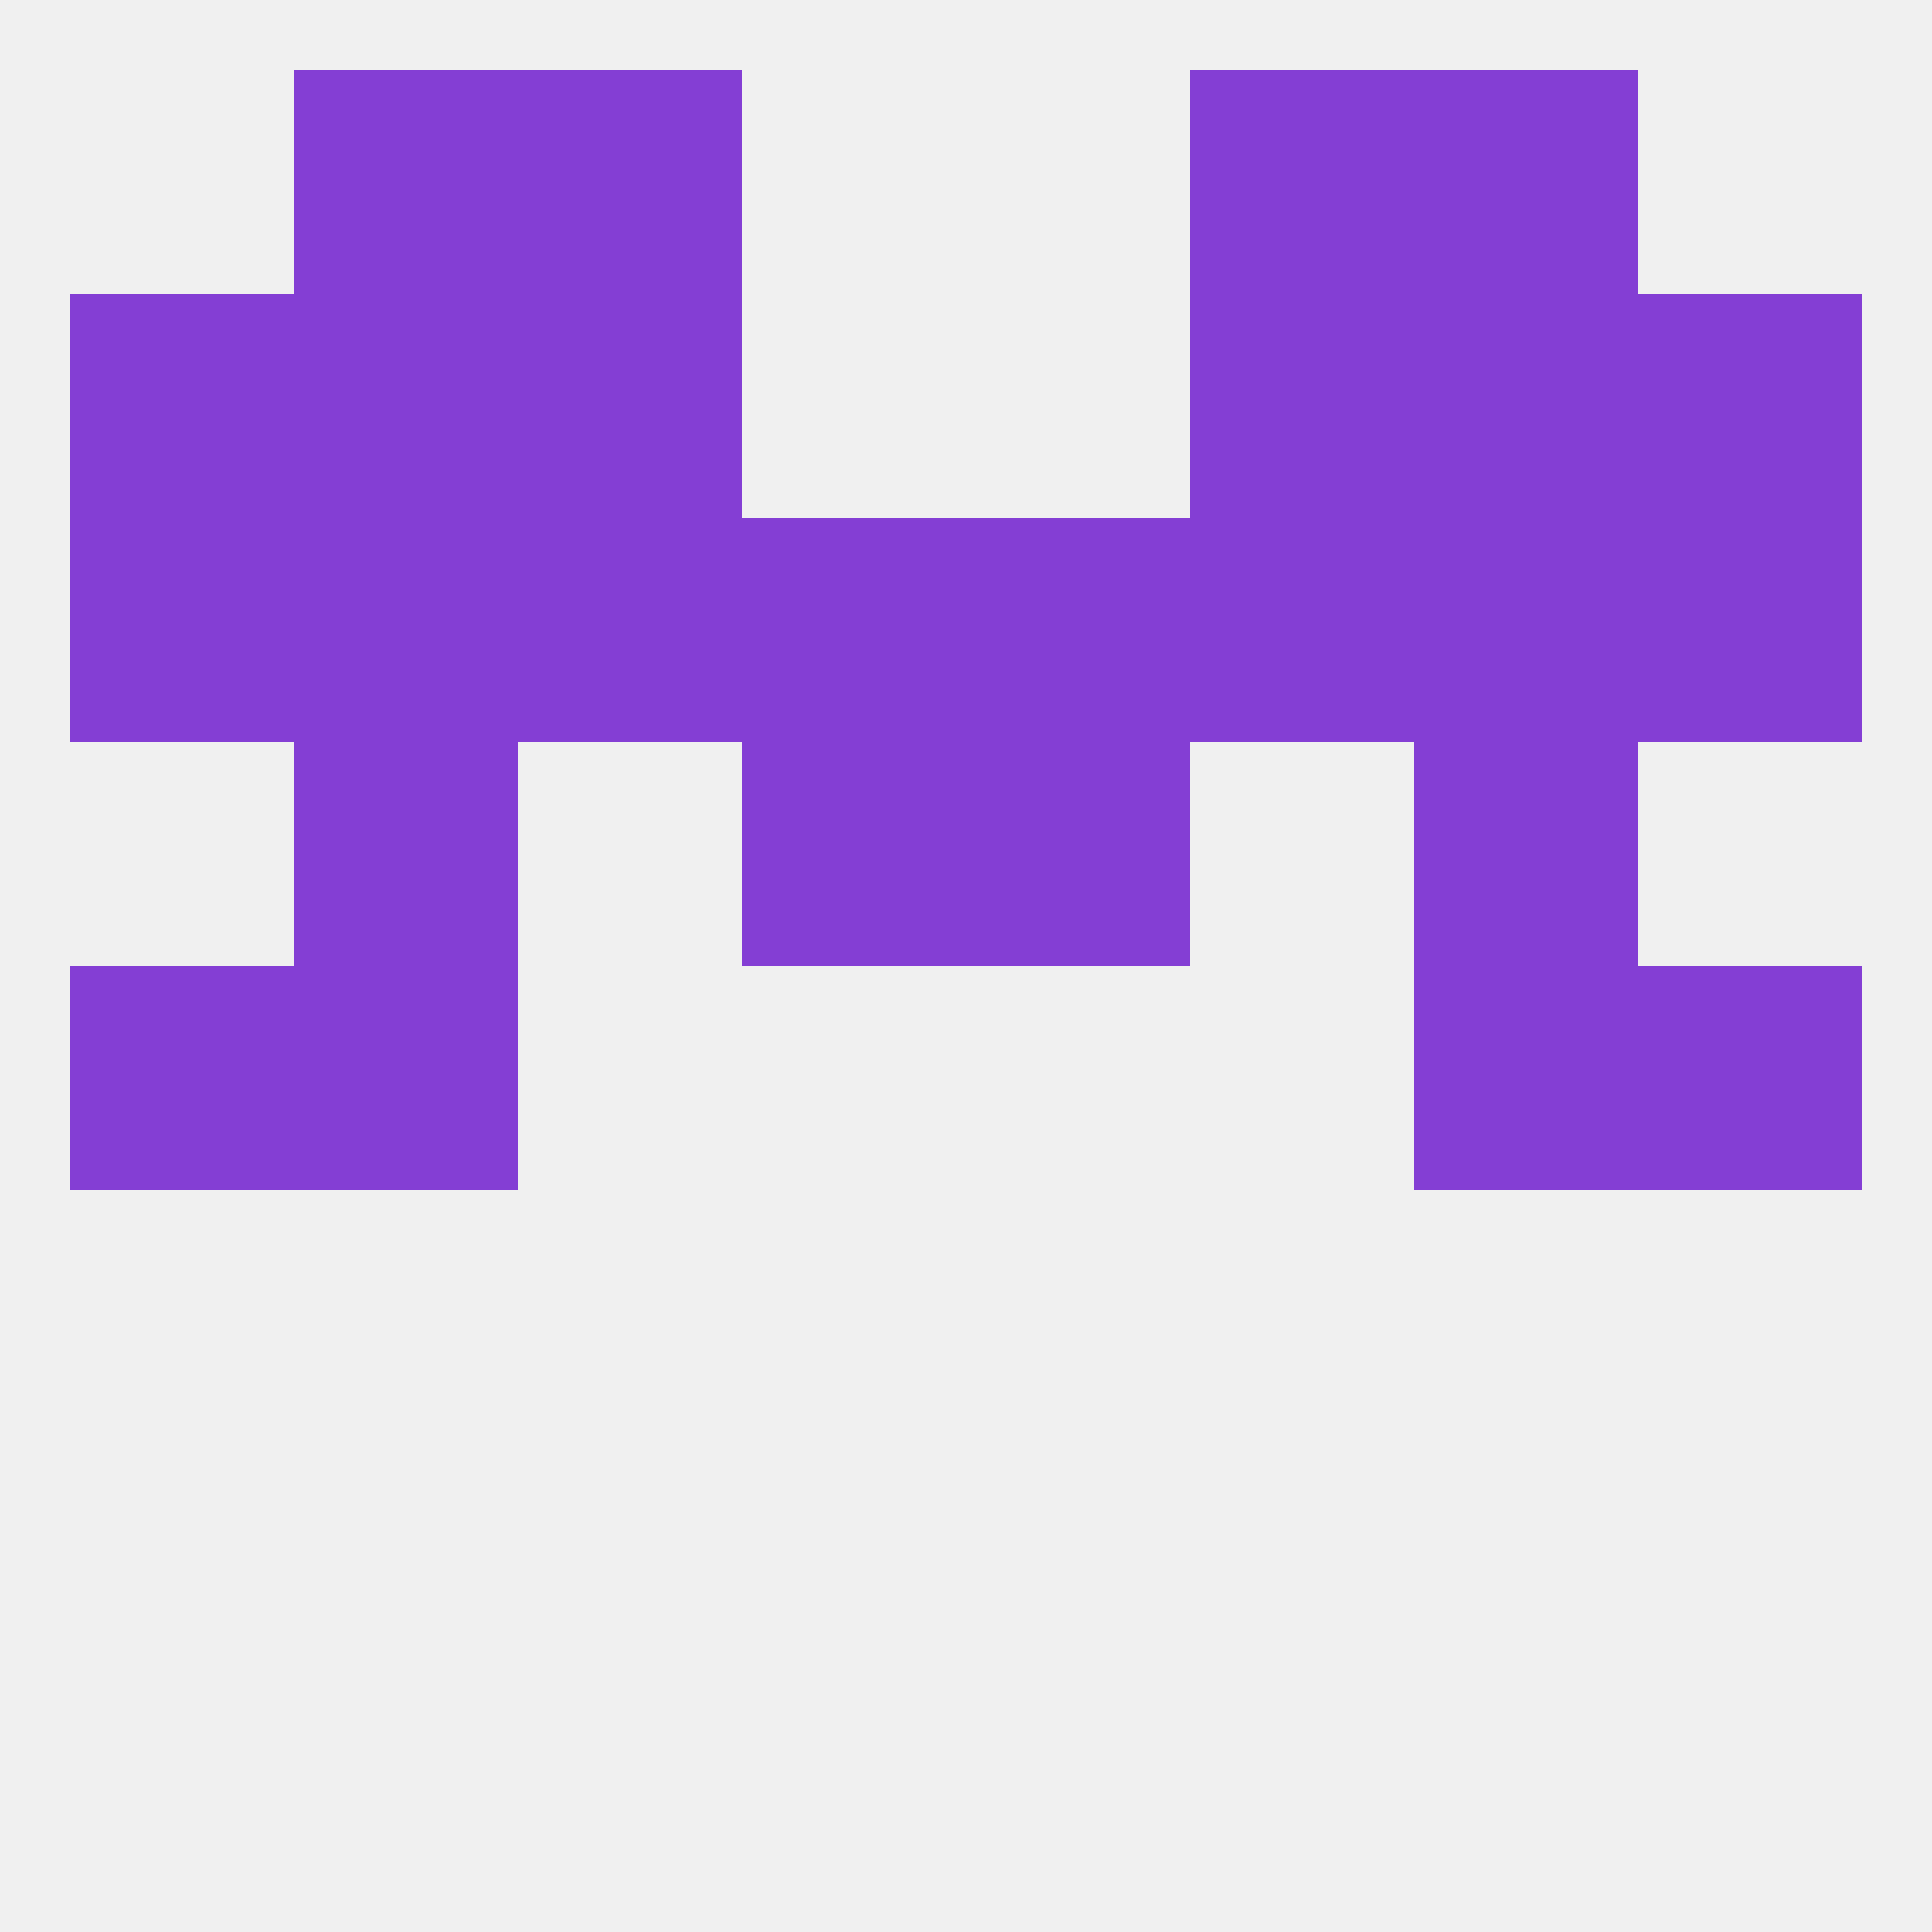 
<!--   <?xml version="1.0"?> -->
<svg version="1.1" baseprofile="full" xmlns="http://www.w3.org/2000/svg" xmlns:xlink="http://www.w3.org/1999/xlink" xmlns:ev="http://www.w3.org/2001/xml-events" width="250" height="250" viewBox="0 0 250 250" >
	<rect width="100%" height="100%" fill="rgba(240,240,240,255)"/>

	<rect x="9" y="125" width="29" height="29" fill="rgba(132,62,212,255)"/>
	<rect x="212" y="125" width="29" height="29" fill="rgba(132,62,212,255)"/>
	<rect x="38" y="125" width="29" height="29" fill="rgba(132,62,212,255)"/>
	<rect x="183" y="125" width="29" height="29" fill="rgba(132,62,212,255)"/>
	<rect x="38" y="96" width="29" height="29" fill="rgba(132,62,212,255)"/>
	<rect x="183" y="96" width="29" height="29" fill="rgba(132,62,212,255)"/>
	<rect x="96" y="96" width="29" height="29" fill="rgba(132,62,212,255)"/>
	<rect x="125" y="96" width="29" height="29" fill="rgba(132,62,212,255)"/>
	<rect x="183" y="67" width="29" height="29" fill="rgba(132,62,212,255)"/>
	<rect x="9" y="67" width="29" height="29" fill="rgba(132,62,212,255)"/>
	<rect x="67" y="67" width="29" height="29" fill="rgba(132,62,212,255)"/>
	<rect x="38" y="67" width="29" height="29" fill="rgba(132,62,212,255)"/>
	<rect x="212" y="67" width="29" height="29" fill="rgba(132,62,212,255)"/>
	<rect x="96" y="67" width="29" height="29" fill="rgba(132,62,212,255)"/>
	<rect x="125" y="67" width="29" height="29" fill="rgba(132,62,212,255)"/>
	<rect x="154" y="67" width="29" height="29" fill="rgba(132,62,212,255)"/>
	<rect x="183" y="38" width="29" height="29" fill="rgba(132,62,212,255)"/>
	<rect x="9" y="38" width="29" height="29" fill="rgba(132,62,212,255)"/>
	<rect x="212" y="38" width="29" height="29" fill="rgba(132,62,212,255)"/>
	<rect x="67" y="38" width="29" height="29" fill="rgba(132,62,212,255)"/>
	<rect x="154" y="38" width="29" height="29" fill="rgba(132,62,212,255)"/>
	<rect x="38" y="38" width="29" height="29" fill="rgba(132,62,212,255)"/>
	<rect x="154" y="9" width="29" height="29" fill="rgba(132,62,212,255)"/>
	<rect x="38" y="9" width="29" height="29" fill="rgba(132,62,212,255)"/>
	<rect x="183" y="9" width="29" height="29" fill="rgba(132,62,212,255)"/>
	<rect x="67" y="9" width="29" height="29" fill="rgba(132,62,212,255)"/>
</svg>